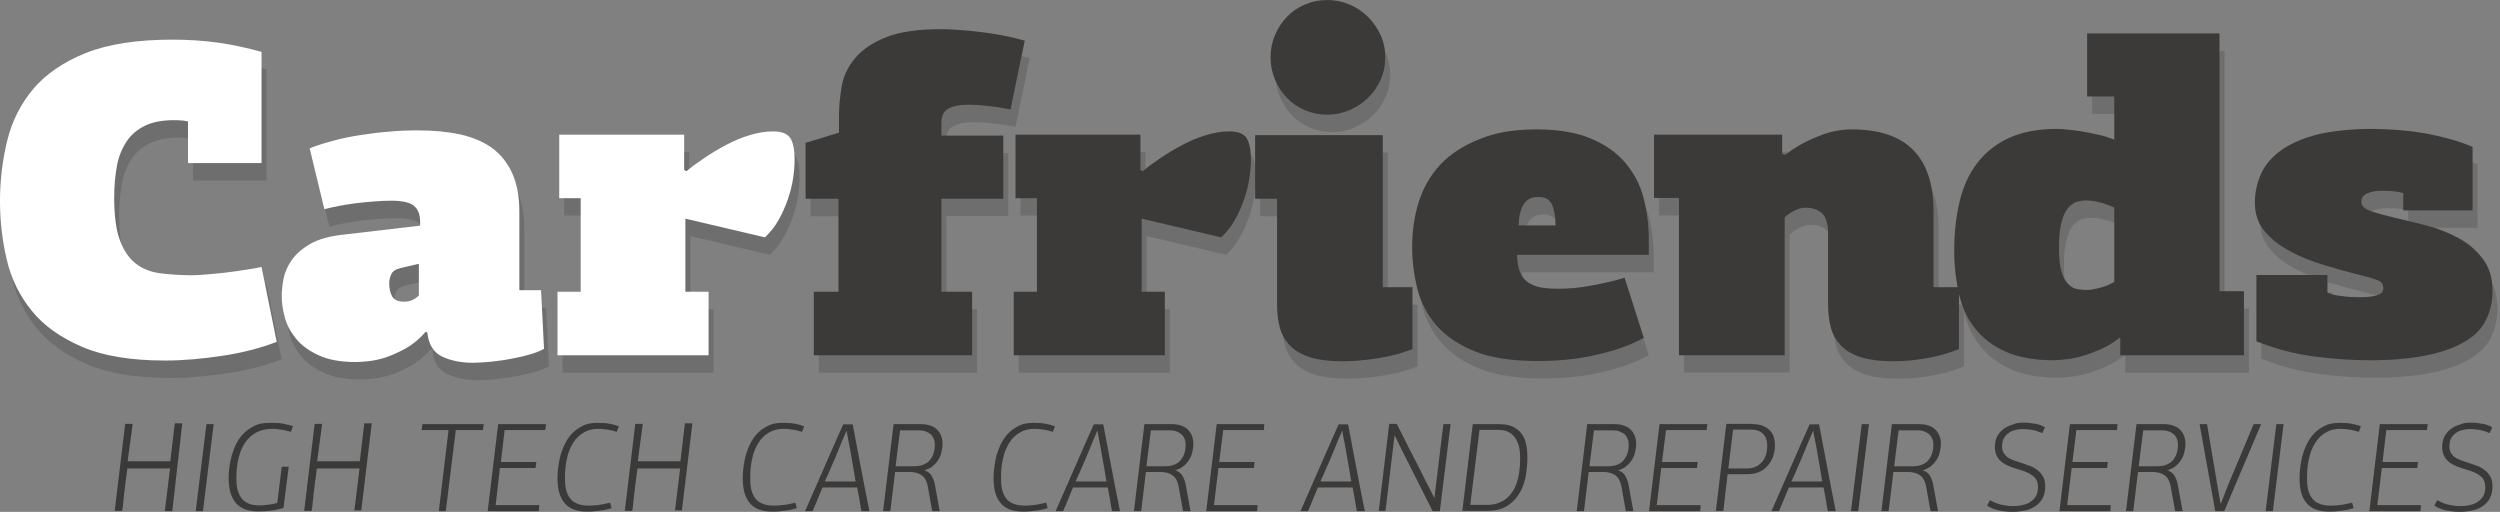 <?xml version="1.0" encoding="utf-8"?>
<!-- Generator: Adobe Illustrator 21.0.0, SVG Export Plug-In . SVG Version: 6.00 Build 0)  -->
<svg version="1.1" id="Ebene_1" xmlns="http://www.w3.org/2000/svg" xmlns:xlink="http://www.w3.org/1999/xlink" x="0px" y="0px"
	 viewBox="0 0 1002.7 205.3" style="enable-background:new 0 0 1002.7 205.3;" xml:space="preserve">
<rect x="0" y="0" width="1002.7" height="205.3" fill="#808080" stroke="none"/>
<style type="text/css">
	.st0{opacity:0.6;}
	.st1{fill:#636363;}
	.st2{fill:#3B3A39;}
	.st3{fill:#FFFFFF;}
</style>
<g id="schatten" class="st0">
	<path class="st1" d="M47.8,86.2c0,7.1,0.7,12.8,2.2,16.9c1.5,4.2,3.6,7.3,6.3,9.5c2.7,2.1,6,3.5,9.9,4c3.9,0.5,8.2,0.8,12.9,0.8
		c1.3,0,3.1-0.1,5.4-0.3c2.3-0.2,4.7-0.4,7.4-0.7c2.7-0.3,5.3-0.7,8-1.1c2.7-0.4,5-0.8,7-1.2l6.1,30c-6.5,2.5-13.8,4.4-21.8,5.6
		s-15.7,1.9-22.9,1.9c-13.7,0-24.8-1.8-33.4-5.5c-8.6-3.7-15.4-8.5-20.2-14.5c-4.9-6-8.2-12.8-10-20.5S2,95.6,2,87.6
		c0-8.3,1-16.4,2.9-24.2c1.9-7.8,5.4-14.7,10.4-20.7c5.1-6,12.1-10.8,21-14.4c9-3.6,20.6-5.4,34.9-5.4c6.3,0,12.4,0.4,18.2,1.2
		c5.8,0.8,11.7,2.1,17.5,3.7v44.6H77.4V55.7c-1.1-0.2-2-0.4-2.9-0.4c-0.8-0.1-1.7-0.1-2.7-0.1c-4.6,0-8.5,0.7-11.6,2.2
		c-3.1,1.5-5.6,3.6-7.4,6.3c-1.8,2.7-3.2,6-3.9,9.8C48.2,77.3,47.8,81.5,47.8,86.2"/>
	<path class="st1" d="M162.7,114.5c-2,0.5-3.3,1.3-3.8,2.6c-0.5,1.2-0.8,2.3-0.8,3.3c0,2.3,0.4,4.1,1.2,5.5c0.8,1.4,2.4,2.1,4.8,2.1
		c2.3,0,4.2-0.8,5.9-2.5v-12.7L162.7,114.5z M172.8,140c-2.5,2.9-5.2,5.1-8,6.7c-2.9,1.6-5.6,2.8-8.2,3.7c-2.6,0.8-5,1.3-7.1,1.5
		c-2.1,0.2-3.7,0.3-4.8,0.3c-6.1,0-11-0.9-14.9-2.7c-3.9-1.8-6.9-4-9.1-6.7c-2.2-2.7-3.7-5.5-4.5-8.6c-0.8-3-1.2-5.9-1.2-8.5
		c0-1.9,0.2-4.2,0.7-6.8c0.5-2.6,1.6-5.1,3.3-7.6c1.7-2.4,4.2-4.6,7.5-6.5c3.3-1.9,7.7-3.1,13.3-3.7l30.7-3.6V96
		c0-2.9-0.8-5-2.4-6.4c-1.6-1.4-4.7-2.1-9.2-2.1c-2.1,0-4.4,0.1-6.9,0.3c-2.4,0.2-4.8,0.4-7.2,0.7c-2.4,0.3-4.7,0.7-6.9,1.1
		c-2.2,0.4-4.1,0.9-5.8,1.3l-5.9-24.4c2.7-1.1,5.8-2.1,9.3-3c3.4-1,7.1-1.7,10.9-2.3c3.8-0.6,7.7-1.1,11.7-1.4
		c4-0.4,7.8-0.5,11.5-0.5c6.2,0,11.8,0.5,16.9,1.6c5,1.1,9.3,2.9,12.8,5.4c3.5,2.6,6.2,5.9,8.1,10.1c1.9,4.2,2.9,9.3,2.9,15.3v31.7
		h8.7l1.2,23.5c-1.8,1-3.9,1.8-6.2,2.4c-2.4,0.7-4.9,1.2-7.5,1.7c-2.6,0.5-5.2,0.8-7.8,1.1c-2.6,0.2-4.9,0.4-7,0.4
		c-4.6,0-8.7-0.8-12.2-2.4c-3.5-1.6-5.6-4.8-6.1-9.7L172.8,140z"/>
	<path class="st1" d="M277.3,75.7c2.1-1.8,4.6-3.6,7.3-5.4c2.7-1.8,5.6-3.6,8.7-5.2s6.1-2.9,9.4-3.9c3.2-1,6.4-1.5,9.4-1.5
		c3.4,0,5.7,0.9,6.9,2.7c1.1,1.8,1.7,4.6,1.7,8.6c0,2.3-0.2,4.8-0.6,7.5c-0.4,2.7-1.1,5.5-2.1,8.4c-0.9,2.9-2.2,5.6-3.7,8.3
		c-1.5,2.7-3.4,5-5.5,7l-31.9-7.5V124h9.3v25.5h-60.6V124h9.3V86.5h-8.6V61h50.1v14.1L277.3,75.7z"/>
	<path class="st1" d="M328.3,124h10V86.7h-13.2V64.3l13.4-4.1v-6.6c0-3.9,0.4-7.9,1.1-12c0.7-4.1,2.5-7.8,5.3-11.2
		c2.8-3.4,6.9-6.2,12.3-8.4c5.4-2.2,12.9-3.3,22.4-3.3c1.9,0,4.2,0.1,6.9,0.3c2.7,0.2,5.5,0.4,8.5,0.8c3,0.4,6,0.8,9.1,1.4
		c3.1,0.6,6.1,1.3,8.9,2.1l-5.7,27.6c-3-0.6-6-1.1-9.2-1.4c-3.2-0.4-5.8-0.5-7.9-0.5c-3.2,0-5.8,0.5-7.7,1.5c-1.9,1-2.9,2.8-2.9,5.4
		v5.5h24.8v25.3h-24.8V124h12.3v25.5h-63.5V124z"/>
	<path class="st1" d="M460.3,75.7c2.1-1.8,4.6-3.6,7.3-5.4c2.7-1.8,5.6-3.6,8.7-5.2s6.1-2.9,9.4-3.9c3.2-1,6.4-1.5,9.4-1.5
		c3.4,0,5.7,0.9,6.9,2.7c1.1,1.8,1.7,4.6,1.7,8.6c0,2.3-0.2,4.8-0.6,7.5c-0.4,2.7-1.1,5.5-2.1,8.4c-1,2.9-2.2,5.6-3.7,8.3
		c-1.5,2.7-3.4,5-5.5,7l-31.9-7.5V124h9.3v25.5h-60.6V124h9.3V86.5h-8.6V61h50.1v14.1L460.3,75.7z"/>
	<path class="st1" d="M557.6,30c0,3.2-0.6,6.2-1.9,9c-1.2,2.8-2.9,5.2-5.1,7.3c-2.1,2.1-4.6,3.7-7.4,4.9c-2.8,1.2-5.7,1.8-8.8,1.8
		c-3.2,0-6.2-0.6-9-1.8c-2.8-1.2-5.2-2.8-7.2-4.9c-2-2.1-3.6-4.5-4.8-7.3c-1.2-2.8-1.8-5.8-1.8-9c0-3.2,0.6-6.2,1.8-9
		c1.2-2.8,2.8-5.2,4.8-7.3c2-2.1,4.4-3.7,7.2-4.9c2.8-1.2,5.8-1.8,9-1.8c3.1,0,6,0.6,8.8,1.8c2.8,1.2,5.3,2.8,7.4,4.9
		c2.1,2.1,3.8,4.5,5.1,7.3C557,23.8,557.6,26.8,557.6,30 M505.4,86.7V61.2h51.2v61h11.9V147c-4.2,1.7-8.8,2.9-14,3.7
		c-5.2,0.8-9.8,1.2-14,1.2c-5.1,0-9.4-0.5-12.7-1.5s-6.1-2.5-8.1-4.5c-2-2-3.5-4.4-4.3-7.2c-0.8-2.8-1.2-6.1-1.2-9.8V86.7H505.4z"/>
	<path class="st1" d="M619,86c-2.9,0-4.9,1.1-6.1,3.3c-1.2,2.2-1.8,4.9-1.8,8.1h14.8c0-3.4-0.5-6.2-1.4-8.3
		C623.6,87,621.7,86,619,86 M618.4,58.9c8.6,0,15.7,1.2,21.5,3.6c5.8,2.4,10.4,5.6,13.9,9.7c3.5,4.1,6,8.8,7.4,14.2
		c1.4,5.4,2.1,11,2.1,16.9v5.9h-52.8c0,2.7,0.4,5,1.1,6.8c0.7,1.8,1.8,3.2,3.2,4.2c1.4,1,3.2,1.7,5.3,2.1c2.1,0.4,4.6,0.5,7.3,0.5
		c3.9,0,8.3-0.4,13.1-1.3c4.8-0.9,9.2-1.9,13.1-3.1l7.7,24.1c-3.3,1.8-6.8,3.3-10.5,4.5c-3.7,1.2-7.4,2.1-11.1,2.9
		c-3.7,0.7-7.4,1.2-11,1.5c-3.6,0.3-6.9,0.4-10,0.4c-10.3,0-18.8-1.3-25.2-3.9c-6.5-2.6-11.6-6.1-15.3-10.3
		c-3.7-4.3-6.3-9.2-7.7-14.7c-1.4-5.5-2.1-11.2-2.1-17c0-6.4,0.9-12.5,2.7-18.1c1.8-5.6,4.7-10.6,8.6-14.8c4-4.2,9.2-7.6,15.5-10.1
		C601.7,60.1,609.4,58.9,618.4,58.9"/>
	<path class="st1" d="M744.8,58.9c21.8,0,32.7,11,32.7,33v30.3h10.2V147c-4.2,1.7-8.5,2.9-13.1,3.7c-4.6,0.8-8.9,1.2-13.1,1.2
		c-5.1,0-9.4-0.5-12.7-1.5c-3.4-1-6.1-2.5-8.1-4.5c-2-2-3.5-4.4-4.3-7.2c-0.8-2.8-1.2-6.1-1.2-9.8v-28.4c0-3.8-0.8-6.5-2.4-8
		c-1.6-1.5-3.8-2.3-6.6-2.3c-1.2,0-2.6,0.3-4.1,1c-1.6,0.7-3,1.6-4.3,2.9v55.3h-42.4V86.4h-10V61h51.4v7.7l1.1,0.4
		c4.2-3.1,8.6-5.6,13.3-7.4C735.6,59.8,740.2,58.9,744.8,58.9"/>
	<path class="st1" d="M838.7,87.4c-0.9,0-2,0.1-3.2,0.4c-1.2,0.2-2.4,1-3.6,2.1c-1.2,1.2-2.2,3.1-2.9,5.7c-0.8,2.6-1.2,6.3-1.2,11.1
		c0,4,0.4,7.2,1.1,9.4c0.7,2.3,1.6,3.9,2.8,5c1.1,1.1,2.3,1.7,3.7,1.9c1.3,0.2,2.6,0.3,3.7,0.3c1.3,0,2.9-0.3,4.9-0.8
		c2-0.5,4-1.3,6-2.4V90.3c-2.3-1.1-4.3-1.8-6.1-2.2C842.1,87.6,840.3,87.4,838.7,87.4 M852,142.5c-2.1,1.8-4.5,3.2-7,4.4
		c-2.6,1.1-5.1,2.1-7.5,2.8c-2.4,0.7-4.7,1.2-6.8,1.4c-2.1,0.2-3.7,0.4-4.9,0.4c-7.7,0-14.1-1.1-19.3-3.4c-5.1-2.3-9.2-5.4-12.3-9.3
		s-5.3-8.6-6.5-13.9c-1.2-5.3-1.9-11.1-1.9-17.3c0-7,0.7-13.5,2.1-19.5c1.4-6,3.7-11.2,7-15.5c3.2-4.3,7.4-7.7,12.7-10.2
		c5.2-2.4,11.7-3.7,19.4-3.7c1.2,0,2.7,0.1,4.5,0.3c1.8,0.2,3.8,0.4,6,0.8c2.1,0.4,4.3,0.8,6.5,1.3c2.2,0.5,4.2,1.2,6,1.9V45.7
		h-10.9V20.4h53.1v103.4h9.8v25.7h-49.6v-6.8L852,142.5z"/>
	<path class="st1" d="M953.5,58.7c3.2,0,6.6,0.2,10.1,0.4c3.5,0.3,7,0.7,10.5,1.3c3.5,0.6,6.9,1.4,10.3,2.3c3.3,0.9,6.4,2,9.3,3.2
		v25.5h-27.8v-7c-2.4-0.6-5.2-0.9-8.4-0.9c-2.3,0-4.2,0.3-5.9,1c-1.7,0.7-2.5,1.8-2.5,3.5c0,1.6,1.3,2.8,3.9,3.7
		c2.6,0.9,5.9,1.8,9.7,2.7c3.9,0.9,8.1,1.9,12.7,3.1c4.6,1.2,8.8,2.9,12.7,5c3.9,2.1,7.1,4.9,9.7,8.3c2.6,3.4,3.9,7.7,3.9,12.9
		c0,4.3-0.9,8.1-2.6,11.6c-1.7,3.5-4.5,6.4-8.5,8.7c-3.9,2.4-9,4.2-15.3,5.5c-6.3,1.3-14,2-23,2c-6.7,0-14-0.5-21.9-1.5
		c-8-1-15.8-3.1-23.4-6.1v-26.6h28.5v7c0.9,0.6,2.7,1.1,5.3,1.4c2.6,0.4,5.1,0.5,7.8,0.5c2.5,0,4.7-0.2,6.5-0.7
		c1.8-0.5,2.8-1.4,2.8-2.7c0-1.5-0.5-2.6-1.6-3.1c-1.1-0.5-3-1.2-5.9-1.9c-5.6-1.4-11-2.9-16.3-4.5c-5.3-1.6-10-3.5-14.1-5.8
		c-4.1-2.3-7.4-4.9-9.9-8c-2.5-3.1-3.7-6.8-3.7-11.2c0-4.3,0.9-8.2,2.6-11.9c1.7-3.6,4.5-6.7,8.3-9.4c3.8-2.6,8.7-4.7,14.7-6.2
		C937.8,59.5,945.1,58.7,953.5,58.7"/>
</g>
<g id="carfriends">
	<g id="friends">
		<path class="st2" d="M326.3,117h10V79.7h-13.2V57.3l13.4-4.1v-6.6c0-3.9,0.4-7.9,1.1-12c0.7-4.1,2.5-7.8,5.3-11.2
			c2.8-3.4,6.9-6.2,12.3-8.4c5.4-2.2,12.9-3.3,22.4-3.3c1.9,0,4.2,0.1,6.9,0.3c2.7,0.2,5.5,0.4,8.5,0.8c3,0.4,6,0.8,9.1,1.4
			c3.1,0.6,6.1,1.3,8.9,2.1l-5.7,27.6c-3-0.6-6-1.1-9.2-1.4c-3.2-0.4-5.8-0.5-7.9-0.5c-3.2,0-5.8,0.5-7.7,1.5
			c-1.9,1-2.9,2.8-2.9,5.4v5.5h24.8v25.3h-24.8V117h12.3v25.5h-63.5V117z"/>
		<path class="st2" d="M458.3,68.7c2.1-1.8,4.6-3.6,7.3-5.4c2.7-1.8,5.6-3.6,8.7-5.2c3-1.6,6.1-2.9,9.4-3.9c3.2-1,6.4-1.5,9.4-1.5
			c3.4,0,5.7,0.9,6.9,2.7c1.1,1.8,1.7,4.6,1.7,8.6c0,2.3-0.2,4.8-0.6,7.5c-0.4,2.7-1.1,5.5-2.1,8.4s-2.2,5.6-3.7,8.3
			c-1.5,2.7-3.4,5-5.5,7l-31.9-7.5V117h9.3v25.5h-60.6V117h9.3V79.5h-8.6V54h50.1v14.1L458.3,68.7z"/>
		<path class="st2" d="M555.6,23c0,3.2-0.6,6.2-1.9,9c-1.2,2.8-2.9,5.2-5.1,7.3c-2.1,2.1-4.6,3.7-7.4,4.9c-2.8,1.2-5.7,1.8-8.8,1.8
			c-3.2,0-6.2-0.6-9-1.8c-2.8-1.2-5.2-2.8-7.2-4.9c-2-2.1-3.6-4.5-4.8-7.3c-1.2-2.8-1.8-5.8-1.8-9c0-3.2,0.6-6.2,1.8-9
			c1.2-2.8,2.8-5.2,4.8-7.3c2-2.1,4.4-3.7,7.2-4.9c2.8-1.2,5.8-1.8,9-1.8c3.1,0,6,0.6,8.8,1.8c2.8,1.2,5.3,2.8,7.4,4.9
			c2.1,2.1,3.8,4.5,5.1,7.3C555,16.8,555.6,19.8,555.6,23 M503.4,79.7V54.2h51.2v61h11.9V140c-4.2,1.7-8.8,2.9-14,3.7
			c-5.2,0.8-9.8,1.2-14,1.2c-5.1,0-9.4-0.5-12.7-1.5s-6.1-2.5-8.1-4.5c-2-2-3.5-4.4-4.3-7.2c-0.8-2.8-1.2-6.1-1.2-9.8V79.7H503.4z"
			/>
		<path class="st2" d="M617,79c-2.9,0-4.9,1.1-6.1,3.3c-1.2,2.2-1.8,4.9-1.8,8.1h14.8c0-3.4-0.5-6.2-1.4-8.3
			C621.6,80,619.7,79,617,79 M616.4,51.9c8.6,0,15.7,1.2,21.5,3.6c5.8,2.4,10.4,5.6,13.9,9.7c3.5,4.1,6,8.8,7.4,14.2
			c1.4,5.4,2.1,11,2.1,16.9v5.9h-52.8c0,2.7,0.4,5,1.1,6.8c0.7,1.8,1.8,3.2,3.2,4.2c1.4,1,3.2,1.7,5.3,2.1c2.1,0.4,4.6,0.5,7.3,0.5
			c3.9,0,8.3-0.4,13.1-1.3c4.8-0.9,9.2-1.9,13.1-3.1l7.7,24.1c-3.3,1.8-6.8,3.3-10.5,4.5c-3.7,1.2-7.4,2.1-11.1,2.9
			c-3.7,0.7-7.4,1.2-11,1.5c-3.6,0.3-6.9,0.4-10,0.4c-10.3,0-18.8-1.3-25.2-3.9c-6.5-2.6-11.6-6.1-15.3-10.3
			c-3.7-4.3-6.3-9.2-7.7-14.7c-1.4-5.5-2.1-11.2-2.1-17c0-6.4,0.9-12.5,2.7-18.1c1.8-5.6,4.7-10.6,8.6-14.8c4-4.2,9.2-7.6,15.5-10.1
			C599.7,53.1,607.4,51.9,616.4,51.9"/>
		<path class="st2" d="M742.8,51.9c21.8,0,32.7,11,32.7,33v30.3h10.2V140c-4.2,1.7-8.5,2.9-13.1,3.7c-4.6,0.8-8.9,1.2-13.1,1.2
			c-5.1,0-9.4-0.5-12.7-1.5c-3.4-1-6.1-2.5-8.1-4.5c-2-2-3.5-4.4-4.3-7.2c-0.8-2.8-1.2-6.1-1.2-9.8V93.6c0-3.8-0.8-6.5-2.4-8
			c-1.6-1.5-3.8-2.3-6.6-2.3c-1.2,0-2.6,0.3-4.1,1c-1.6,0.7-3,1.6-4.3,2.9v55.3h-42.4V79.4h-10V54h51.4v7.7l1.1,0.4
			c4.2-3.1,8.6-5.6,13.3-7.4C733.6,52.8,738.2,51.9,742.8,51.9"/>
		<path class="st2" d="M836.7,80.4c-0.9,0-2,0.1-3.2,0.4c-1.2,0.2-2.4,1-3.6,2.1c-1.2,1.2-2.2,3.1-2.9,5.7
			c-0.8,2.6-1.2,6.3-1.2,11.1c0,4,0.4,7.2,1.1,9.4c0.7,2.3,1.6,3.9,2.8,5c1.1,1.1,2.3,1.7,3.7,1.9c1.3,0.2,2.6,0.3,3.7,0.3
			c1.3,0,2.9-0.3,4.9-0.8c2-0.5,4-1.3,6-2.4V83.3c-2.3-1.1-4.3-1.8-6.1-2.2C840.1,80.6,838.3,80.4,836.7,80.4 M850,135.5
			c-2.1,1.8-4.5,3.2-7,4.4c-2.6,1.1-5.1,2.1-7.5,2.8c-2.4,0.7-4.7,1.2-6.8,1.4c-2.1,0.2-3.7,0.4-4.9,0.4c-7.7,0-14.1-1.1-19.3-3.4
			c-5.1-2.3-9.2-5.4-12.3-9.3c-3.1-3.9-5.3-8.6-6.5-13.9c-1.2-5.3-1.9-11.1-1.9-17.3c0-7,0.7-13.5,2.1-19.5c1.4-6,3.7-11.2,7-15.5
			c3.2-4.3,7.4-7.7,12.7-10.2c5.2-2.4,11.7-3.7,19.4-3.7c1.2,0,2.7,0.1,4.5,0.3c1.8,0.2,3.8,0.4,6,0.8c2.1,0.4,4.3,0.8,6.5,1.3
			c2.2,0.5,4.2,1.2,6,1.9V38.7h-10.9V13.4h53.1v103.4h9.8v25.7h-49.6v-6.8L850,135.5z"/>
		<path class="st2" d="M951.5,51.7c3.2,0,6.6,0.2,10.1,0.4c3.5,0.3,7,0.7,10.5,1.3c3.5,0.6,6.9,1.4,10.3,2.3c3.3,0.9,6.4,2,9.3,3.2
			v25.5h-27.8v-7c-2.4-0.6-5.2-0.9-8.4-0.9c-2.3,0-4.2,0.3-5.9,1c-1.7,0.7-2.5,1.8-2.5,3.5c0,1.6,1.3,2.8,3.9,3.7
			c2.6,0.9,5.9,1.8,9.7,2.7c3.9,0.9,8.1,1.9,12.7,3.1c4.6,1.2,8.8,2.9,12.7,5c3.9,2.1,7.1,4.9,9.7,8.3c2.6,3.4,3.9,7.7,3.9,12.9
			c0,4.3-0.9,8.1-2.6,11.6c-1.7,3.5-4.5,6.4-8.5,8.7c-3.9,2.4-9,4.2-15.3,5.5c-6.3,1.3-14,2-23,2c-6.7,0-14-0.5-21.9-1.5
			c-8-1-15.8-3.1-23.4-6.1v-26.6h28.5v7c1,0.6,2.7,1.1,5.3,1.4c2.6,0.4,5.1,0.5,7.8,0.5c2.5,0,4.7-0.2,6.5-0.7
			c1.8-0.5,2.8-1.4,2.8-2.7c0-1.5-0.5-2.6-1.6-3.1c-1.1-0.5-3-1.2-5.9-1.9c-5.6-1.4-11-2.9-16.3-4.5c-5.3-1.6-10-3.5-14.1-5.8
			c-4.1-2.3-7.4-4.9-9.9-8c-2.5-3.1-3.7-6.8-3.7-11.2c0-4.3,0.9-8.2,2.6-11.9c1.7-3.6,4.5-6.7,8.3-9.4c3.8-2.6,8.7-4.7,14.7-6.2
			C935.8,52.5,943.1,51.7,951.5,51.7"/>
	</g>
	<g id="car">
		<path class="st3" d="M45.8,79.2c0,7.1,0.7,12.8,2.2,16.9c1.5,4.2,3.6,7.3,6.3,9.5c2.7,2.1,6,3.5,9.9,4c3.9,0.5,8.2,0.8,12.9,0.8
			c1.3,0,3.1-0.1,5.4-0.3c2.3-0.2,4.7-0.4,7.4-0.7c2.7-0.3,5.3-0.7,8-1.1c2.7-0.4,5-0.8,7-1.2l6.1,30c-6.5,2.5-13.8,4.4-21.8,5.6
			s-15.7,1.9-22.9,1.9c-13.7,0-24.8-1.8-33.4-5.5c-8.6-3.7-15.4-8.5-20.2-14.5c-4.9-6-8.2-12.8-10-20.5S0,88.6,0,80.6
			c0-8.3,1-16.4,2.9-24.2c1.9-7.8,5.4-14.7,10.4-20.7c5.1-6,12.1-10.8,21-14.4c9-3.6,20.6-5.4,34.9-5.4c6.3,0,12.4,0.4,18.2,1.2
			c5.8,0.8,11.7,2.1,17.5,3.7v44.6H75.4V48.7c-1.1-0.2-2-0.4-2.9-0.4c-0.8-0.1-1.7-0.1-2.7-0.1c-4.6,0-8.5,0.7-11.6,2.2
			c-3.1,1.5-5.6,3.6-7.4,6.3c-1.8,2.7-3.2,6-3.9,9.8C46.2,70.3,45.8,74.5,45.8,79.2"/>
		<path class="st3" d="M160.7,107.5c-2,0.5-3.3,1.3-3.8,2.6c-0.5,1.2-0.8,2.3-0.8,3.3c0,2.3,0.4,4.1,1.2,5.5
			c0.8,1.4,2.4,2.1,4.8,2.1c2.3,0,4.2-0.8,5.9-2.5v-12.7L160.7,107.5z M170.8,133c-2.5,2.9-5.2,5.1-8,6.7c-2.9,1.6-5.6,2.8-8.2,3.7
			c-2.6,0.8-5,1.3-7.1,1.5c-2.1,0.2-3.7,0.3-4.8,0.3c-6.1,0-11-0.9-14.9-2.7c-3.9-1.8-6.9-4-9.1-6.7c-2.2-2.7-3.7-5.5-4.5-8.6
			c-0.8-3-1.2-5.9-1.2-8.5c0-1.9,0.2-4.2,0.7-6.8c0.5-2.6,1.6-5.1,3.3-7.6c1.7-2.4,4.2-4.6,7.5-6.5c3.3-1.9,7.7-3.1,13.3-3.7
			l30.7-3.6V89c0-2.9-0.8-5-2.4-6.4c-1.6-1.4-4.7-2.1-9.2-2.1c-2.1,0-4.4,0.1-6.9,0.3c-2.4,0.2-4.8,0.4-7.2,0.7
			c-2.4,0.3-4.7,0.7-6.9,1.1c-2.2,0.4-4.1,0.9-5.8,1.3l-5.9-24.4c2.7-1.1,5.8-2.1,9.3-3c3.4-1,7.1-1.7,10.9-2.3
			c3.8-0.6,7.7-1.1,11.7-1.4c4-0.4,7.8-0.5,11.5-0.5c6.2,0,11.8,0.5,16.9,1.6c5,1.1,9.3,2.9,12.8,5.4c3.5,2.6,6.2,5.9,8.1,10.1
			c1.9,4.2,2.9,9.3,2.9,15.3v31.7h8.7l1.2,23.5c-1.8,1-3.9,1.8-6.2,2.4c-2.4,0.7-4.9,1.2-7.5,1.7c-2.6,0.5-5.2,0.8-7.8,1.1
			c-2.6,0.2-4.9,0.4-7,0.4c-4.6,0-8.7-0.8-12.2-2.4c-3.5-1.6-5.6-4.8-6.1-9.7L170.8,133z"/>
		<path class="st3" d="M275.3,68.7c2.1-1.8,4.6-3.6,7.3-5.4c2.7-1.8,5.6-3.6,8.7-5.2c3-1.6,6.1-2.9,9.4-3.9c3.2-1,6.4-1.5,9.4-1.5
			c3.4,0,5.7,0.9,6.9,2.7c1.1,1.8,1.7,4.6,1.7,8.6c0,2.3-0.2,4.8-0.6,7.5c-0.4,2.7-1.1,5.5-2.1,8.4s-2.2,5.6-3.7,8.3
			c-1.5,2.7-3.4,5-5.5,7l-31.9-7.5V117h9.3v25.5h-60.6V117h9.3V79.5h-8.6V54h50.1v14.1L275.3,68.7z"/>
	</g>
</g>
<g id="slogan">
	<path class="st2" d="M66.1,205l2.1-17.1H51.1c-0.1,0.5-0.2,1.2-0.3,2.1c-0.1,0.9-0.2,1.9-0.4,3c-0.1,1.1-0.3,2.2-0.4,3.4
		c-0.2,1.2-0.3,2.4-0.4,3.4c-0.1,1.1-0.2,2.1-0.3,3c-0.1,0.9-0.2,1.6-0.3,2.1h-3l4.2-34.9h3c-0.1,0.7-0.2,1.7-0.4,3.1
		c-0.2,1.4-0.4,2.9-0.6,4.4c-0.2,1.5-0.4,3-0.6,4.4c-0.2,1.4-0.3,2.5-0.4,3.1h17.1l1.8-15.2h3L69.1,205H66.1z"/>
	<polygon class="st2" points="82.8,170.1 78.5,205 81.4,205 85.7,170.1 	"/>
	<path class="st2" d="M109.1,169.6c1.8,0,3.4,0.1,4.8,0.4c1.4,0.3,2.6,0.6,3.6,0.9l-0.8,2.3c-1.3-0.4-2.6-0.7-4-0.9
		c-1.3-0.2-2.5-0.3-3.6-0.3c-2.3,0-4.4,0.5-6.2,1.4c-1.8,1-3.3,2.3-4.5,4c-1.2,1.7-2.1,3.8-2.7,6.3c-0.6,2.5-0.9,5.2-0.9,8.1
		c0,1.5,0.1,3,0.4,4.3c0.3,1.3,0.8,2.5,1.5,3.5c0.7,1,1.7,1.8,2.9,2.3c1.2,0.6,2.8,0.8,4.8,0.8c0.5,0,1,0,1.6-0.1
		c0.6-0.1,1.2-0.1,1.8-0.2c0.6-0.1,1.2-0.2,1.8-0.3c0.6-0.1,1.1-0.3,1.6-0.4l1.8-14.5h2.8l-2.1,16.5c-1.6,0.5-3.3,0.9-5,1.1
		c-1.7,0.2-3.3,0.3-5,0.3c-2.2,0-4.1-0.3-5.6-0.9c-1.5-0.6-2.7-1.5-3.7-2.7c-0.9-1.2-1.6-2.6-2.1-4.3c-0.4-1.7-0.6-3.5-0.6-5.6
		c0-1.2,0.1-2.6,0.3-4.2c0.2-1.6,0.5-3.2,1-4.9c0.5-1.6,1.1-3.3,1.9-4.8c0.8-1.6,1.9-3,3.2-4.2c1.3-1.2,2.8-2.2,4.6-3
		S106.7,169.6,109.1,169.6"/>
	<path class="st2" d="M142.1,205l2.1-17.1h-17.1c-0.1,0.5-0.2,1.2-0.3,2.1s-0.2,1.9-0.4,3c-0.1,1.1-0.3,2.2-0.4,3.4
		c-0.2,1.2-0.3,2.4-0.4,3.4c-0.1,1.1-0.2,2.1-0.3,3c-0.1,0.9-0.2,1.6-0.3,2.1h-3l4.2-34.9h3c-0.1,0.7-0.2,1.7-0.4,3.1
		c-0.2,1.4-0.4,2.9-0.6,4.4c-0.2,1.5-0.4,3-0.6,4.4c-0.2,1.4-0.3,2.5-0.4,3.1h17.1l1.8-15.2h3l-4.2,34.9H142.1z"/>
	<polygon class="st2" points="169.4,170.1 169.1,172.5 179.9,172.5 176,205 178.8,205 182.8,172.5 193.7,172.5 194,170.1 	"/>
	<polygon class="st2" points="199.8,170.1 195.6,205 216.1,205 216.3,202.6 198.8,202.6 200.5,187.7 214.8,187.7 215.1,185.3 
		200.9,185.3 202.4,172.5 218.7,172.5 219,170.1 	"/>
	<path class="st2" d="M239.9,169.6c1.8,0,3.4,0.1,4.8,0.4c1.4,0.3,2.6,0.6,3.5,1l-0.8,2.2c-1.3-0.4-2.5-0.7-3.8-0.9
		c-1.3-0.2-2.5-0.3-3.6-0.3c-2.3,0-4.3,0.5-5.9,1.5c-1.7,1-3.1,2.3-4.2,4.1c-1.1,1.8-2,3.8-2.5,6.3c-0.6,2.4-0.8,5.1-0.8,8
		c0,1.5,0.1,3,0.4,4.3c0.3,1.3,0.8,2.5,1.5,3.5s1.7,1.8,3,2.3c1.3,0.6,2.9,0.8,4.9,0.8c0.4,0,1,0,1.7-0.1c0.7,0,1.4-0.1,2.1-0.2
		c0.7-0.1,1.5-0.2,2.3-0.4c0.8-0.2,1.5-0.3,2.2-0.5l0.6,2.2c-0.6,0.2-1.4,0.4-2.2,0.6c-0.8,0.2-1.6,0.3-2.5,0.4
		c-0.9,0.1-1.7,0.2-2.6,0.3c-0.9,0.1-1.7,0.1-2.4,0.1c-2.2,0-4.1-0.3-5.6-0.9c-1.5-0.6-2.8-1.5-3.7-2.7c-1-1.2-1.6-2.6-2.1-4.3
		c-0.4-1.7-0.6-3.6-0.6-5.7c0-1.2,0.1-2.6,0.3-4.2c0.2-1.6,0.5-3.2,0.9-4.8c0.5-1.6,1.1-3.3,1.9-4.8c0.8-1.6,1.8-3,3-4.2
		c1.2-1.2,2.7-2.2,4.4-3C235.6,169.9,237.6,169.6,239.9,169.6"/>
	<path class="st2" d="M270.7,205l2.1-17.1h-17.1c-0.1,0.5-0.2,1.2-0.3,2.1c-0.1,0.9-0.2,1.9-0.4,3c-0.1,1.1-0.3,2.2-0.4,3.4
		c-0.2,1.2-0.3,2.4-0.4,3.4c-0.1,1.1-0.2,2.1-0.3,3c-0.1,0.9-0.2,1.6-0.3,2.1h-3l4.2-34.9h3c-0.1,0.7-0.2,1.7-0.4,3.1
		c-0.2,1.4-0.4,2.9-0.6,4.4c-0.2,1.5-0.4,3-0.6,4.4c-0.2,1.4-0.3,2.5-0.4,3.1h17.1l1.8-15.2h3l-4.2,34.9H270.7z"/>
	<path class="st2" d="M314.2,169.6c1.8,0,3.4,0.1,4.8,0.4c1.4,0.3,2.6,0.6,3.5,1l-0.8,2.2c-1.3-0.4-2.5-0.7-3.8-0.9
		c-1.3-0.2-2.5-0.3-3.6-0.3c-2.3,0-4.3,0.5-5.9,1.5c-1.7,1-3.1,2.3-4.2,4.1c-1.1,1.8-2,3.8-2.5,6.3c-0.6,2.4-0.8,5.1-0.8,8
		c0,1.5,0.1,3,0.4,4.3c0.3,1.3,0.8,2.5,1.5,3.5c0.7,1,1.7,1.8,3,2.3c1.3,0.6,2.9,0.8,4.9,0.8c0.4,0,1,0,1.7-0.1
		c0.7,0,1.4-0.1,2.1-0.2c0.7-0.1,1.5-0.2,2.3-0.4c0.8-0.2,1.5-0.3,2.2-0.5l0.6,2.2c-0.6,0.2-1.4,0.4-2.2,0.6
		c-0.8,0.2-1.6,0.3-2.5,0.4c-0.9,0.1-1.7,0.2-2.6,0.3c-0.9,0.1-1.7,0.1-2.4,0.1c-2.2,0-4.1-0.3-5.6-0.9c-1.5-0.6-2.8-1.5-3.7-2.7
		c-1-1.2-1.6-2.6-2.1-4.3c-0.4-1.7-0.6-3.6-0.6-5.7c0-1.2,0.1-2.6,0.3-4.2c0.2-1.6,0.5-3.2,0.9-4.8c0.5-1.6,1.1-3.3,1.9-4.8
		c0.8-1.6,1.8-3,3-4.2c1.2-1.2,2.7-2.2,4.4-3S311.9,169.6,314.2,169.6"/>
	<path class="st2" d="M339.5,172.8c-0.4,1-1,2.3-1.6,3.7c-0.6,1.5-1.3,3.1-2,4.9c-0.7,1.8-1.5,3.6-2.4,5.6c-0.8,2-1.7,4-2.7,6.1
		h12.4c-0.1-0.3-0.2-1-0.4-2.1c-0.2-1.1-0.4-2.3-0.6-3.7c-0.3-1.4-0.5-2.9-0.8-4.5c-0.3-1.6-0.5-3.1-0.8-4.5
		c-0.3-1.4-0.5-2.6-0.7-3.6c-0.2-1-0.3-1.7-0.3-1.9H339.5z M345.5,205c-0.3-1.6-0.6-3.1-0.8-4.7c-0.3-1.6-0.6-3.2-0.9-4.8h-13.9
		c-0.7,1.6-1.4,3.2-2,4.8c-0.7,1.6-1.3,3.2-2,4.7h-3c2.7-6.1,5.3-12.1,7.8-17.8c2.5-5.8,5-11.4,7.5-17h3.8
		c1.1,5.8,2.2,11.7,3.3,17.4c1.1,5.8,2.2,11.6,3.4,17.4H345.5z"/>
	<path class="st2" d="M366.8,187c1,0,1.9-0.1,2.9-0.4c0.9-0.3,1.8-0.7,2.5-1.3c0.7-0.6,1.3-1.4,1.8-2.4c0.5-1,0.8-2.2,0.9-3.6
		c0.1-1.2,0-2.2-0.3-3c-0.3-0.8-0.7-1.5-1.3-2.1c-0.6-0.5-1.3-0.9-2.1-1.2s-1.7-0.4-2.7-0.4h-7.5l-1.8,14.4H366.8z M378,179
		c-0.1,1-0.3,2-0.6,3.1c-0.3,1-0.8,2-1.4,2.8c-0.6,0.9-1.3,1.6-2.2,2.3c-0.9,0.6-1.9,1.1-3,1.4c1.3,0.5,2.3,1.2,2.9,2.3
		c0.6,1.1,1.1,2.3,1.3,3.7l1.9,10.4h-3l-1.8-10c-0.2-1.1-0.6-2.1-1-2.8c-0.4-0.7-1-1.3-1.6-1.7c-0.6-0.4-1.3-0.7-2.1-0.9
		c-0.8-0.2-1.6-0.3-2.5-0.3H359l-1.9,15.7h-2.9l4.2-34.9h10.7c1.7,0,3.1,0.2,4.3,0.7c1.2,0.4,2.1,1.1,2.8,1.9
		c0.7,0.8,1.2,1.7,1.5,2.8C378,176.5,378.1,177.7,378,179"/>
	<path class="st2" d="M414.8,169.6c1.8,0,3.4,0.1,4.8,0.4c1.4,0.3,2.6,0.6,3.5,1l-0.8,2.2c-1.3-0.4-2.5-0.7-3.8-0.9
		c-1.3-0.2-2.5-0.3-3.6-0.3c-2.3,0-4.3,0.5-5.9,1.5c-1.7,1-3.1,2.3-4.2,4.1c-1.1,1.8-2,3.8-2.5,6.3c-0.6,2.4-0.8,5.1-0.8,8
		c0,1.5,0.1,3,0.4,4.3c0.3,1.3,0.8,2.5,1.5,3.5c0.7,1,1.7,1.8,3,2.3c1.3,0.6,2.9,0.8,4.9,0.8c0.4,0,1,0,1.7-0.1
		c0.7,0,1.4-0.1,2.1-0.2c0.7-0.1,1.5-0.2,2.3-0.4c0.8-0.2,1.5-0.3,2.2-0.5l0.6,2.2c-0.6,0.2-1.4,0.4-2.2,0.6
		c-0.8,0.2-1.6,0.3-2.5,0.4c-0.9,0.1-1.7,0.2-2.6,0.3c-0.9,0.1-1.7,0.1-2.4,0.1c-2.2,0-4.1-0.3-5.6-0.9c-1.5-0.6-2.8-1.5-3.7-2.7
		c-1-1.2-1.6-2.6-2.1-4.3c-0.4-1.7-0.6-3.6-0.6-5.7c0-1.2,0.1-2.6,0.3-4.2c0.2-1.6,0.5-3.2,0.9-4.8c0.5-1.6,1.1-3.3,1.9-4.8
		c0.8-1.6,1.8-3,3-4.2c1.2-1.2,2.7-2.2,4.4-3C410.4,169.9,412.4,169.6,414.8,169.6"/>
	<path class="st2" d="M440.1,172.8c-0.4,1-1,2.3-1.6,3.7c-0.6,1.5-1.3,3.1-2,4.9c-0.7,1.8-1.5,3.6-2.4,5.6c-0.9,2-1.7,4-2.7,6.1
		h12.4c-0.1-0.3-0.2-1-0.4-2.1c-0.2-1.1-0.4-2.3-0.6-3.7c-0.3-1.4-0.5-2.9-0.8-4.5c-0.3-1.6-0.5-3.1-0.8-4.5
		c-0.3-1.4-0.5-2.6-0.7-3.6c-0.2-1-0.3-1.7-0.3-1.9H440.1z M446,205c-0.3-1.6-0.6-3.1-0.8-4.7c-0.3-1.6-0.6-3.2-0.9-4.8h-13.9
		c-0.7,1.6-1.4,3.2-2,4.8c-0.7,1.6-1.3,3.2-2,4.7h-3c2.7-6.1,5.3-12.1,7.8-17.8c2.5-5.8,5-11.4,7.5-17h3.8
		c1.1,5.8,2.2,11.7,3.3,17.4c1.1,5.8,2.2,11.6,3.4,17.4H446z"/>
	<path class="st2" d="M467.4,187c1,0,1.9-0.1,2.9-0.4s1.8-0.7,2.5-1.3c0.7-0.6,1.3-1.4,1.8-2.4c0.5-1,0.8-2.2,0.9-3.6
		c0.1-1.2,0-2.2-0.3-3c-0.3-0.8-0.7-1.5-1.3-2.1c-0.6-0.5-1.3-0.9-2.1-1.2c-0.8-0.3-1.7-0.4-2.7-0.4h-7.5l-1.8,14.4H467.4z
		 M478.6,179c-0.1,1-0.3,2-0.6,3.1c-0.3,1-0.8,2-1.4,2.8c-0.6,0.9-1.3,1.6-2.2,2.3c-0.9,0.6-1.9,1.1-3,1.4c1.3,0.5,2.3,1.2,2.9,2.3
		c0.6,1.1,1.1,2.3,1.3,3.7l1.9,10.4h-3l-1.8-10c-0.2-1.1-0.6-2.1-1-2.8c-0.4-0.7-1-1.3-1.6-1.7c-0.6-0.4-1.3-0.7-2.1-0.9
		c-0.8-0.2-1.6-0.3-2.5-0.3h-5.9l-1.9,15.7h-2.9l4.2-34.9h10.7c1.7,0,3.1,0.2,4.3,0.7c1.2,0.4,2.1,1.1,2.8,1.9
		c0.7,0.8,1.2,1.7,1.5,2.8S478.7,177.7,478.6,179"/>
	<polygon class="st2" points="488,170.1 483.8,205 504.2,205 504.4,202.6 486.9,202.6 488.7,187.7 502.9,187.7 503.2,185.3 
		489,185.3 490.6,172.5 506.9,172.5 507.1,170.1 	"/>
	<path class="st2" d="M538.3,172.8c-0.4,1-1,2.3-1.6,3.7c-0.6,1.5-1.3,3.1-2,4.9c-0.7,1.8-1.5,3.6-2.4,5.6c-0.9,2-1.7,4-2.7,6.1H542
		c-0.1-0.3-0.2-1-0.4-2.1c-0.2-1.1-0.4-2.3-0.6-3.7c-0.3-1.4-0.5-2.9-0.8-4.5c-0.3-1.6-0.5-3.1-0.8-4.5c-0.3-1.4-0.5-2.6-0.7-3.6
		c-0.2-1-0.3-1.7-0.3-1.9H538.3z M544.2,205c-0.3-1.6-0.6-3.1-0.8-4.7c-0.3-1.6-0.6-3.2-0.9-4.8h-13.9c-0.7,1.6-1.4,3.2-2,4.8
		c-0.7,1.6-1.3,3.2-2,4.7h-3c2.7-6.1,5.3-12.1,7.8-17.8c2.5-5.8,5-11.4,7.5-17h3.8c1.1,5.8,2.2,11.7,3.3,17.4
		c1.1,5.8,2.2,11.6,3.4,17.4H544.2z"/>
	<path class="st2" d="M575.3,199.9l3.6-29.8h2.9l-4.3,34.9h-2.9l-12.6-25l-2.5-5.2c0,0-0.1,0-0.1,0c0,0-0.1,0-0.1,0l-3.6,30.1H553
		l4.2-34.9h3c0.4,0.7,0.9,1.7,1.5,2.9c0.6,1.2,1.3,2.6,2,4c0.7,1.5,1.5,3,2.4,4.7c0.8,1.7,1.7,3.3,2.5,4.9c0.8,1.6,1.6,3.1,2.3,4.6
		c0.7,1.5,1.4,2.8,2,3.9l2.4,4.8H575.3z"/>
	<path class="st2" d="M593.4,172.4l-3.7,30.1h6.5c0.5,0,1.2,0,2.1-0.1c0.9-0.1,1.8-0.3,2.8-0.7c1-0.4,2-0.9,3-1.7
		c1-0.8,1.9-1.8,2.8-3.2s1.5-3.1,2-5.2c0.5-2.1,0.8-4.6,0.8-7.6c0-2.8-0.3-5-1-6.5c-0.7-1.6-1.5-2.7-2.5-3.5c-1-0.7-2-1.2-3.1-1.4
		c-1.1-0.2-2-0.2-2.9-0.2H593.4z M586.5,205l4.2-34.9H601c2.3,0,4.2,0.3,5.7,1c1.5,0.7,2.7,1.7,3.6,2.9c0.9,1.2,1.5,2.6,1.8,4.3
		c0.4,1.6,0.5,3.4,0.5,5.3c0,2.8-0.3,5.5-0.8,8.1c-0.6,2.6-1.5,4.9-2.8,6.8c-1.3,2-3,3.5-5,4.7c-2.1,1.2-4.6,1.7-7.7,1.7H586.5z"/>
	<path class="st2" d="M645.1,187c1,0,1.9-0.1,2.9-0.4s1.8-0.7,2.5-1.3c0.7-0.6,1.3-1.4,1.8-2.4c0.5-1,0.8-2.2,0.9-3.6
		c0.1-1.2,0-2.2-0.3-3c-0.3-0.8-0.7-1.5-1.3-2.1c-0.6-0.5-1.3-0.9-2.1-1.2c-0.8-0.3-1.7-0.4-2.7-0.4h-7.5l-1.8,14.4H645.1z
		 M656.2,179c-0.1,1-0.3,2-0.6,3.1c-0.3,1-0.8,2-1.4,2.8c-0.6,0.9-1.3,1.6-2.2,2.3c-0.9,0.6-1.9,1.1-3,1.4c1.3,0.5,2.3,1.2,2.9,2.3
		c0.6,1.1,1.1,2.3,1.3,3.7l1.9,10.4h-3l-1.8-10c-0.2-1.1-0.6-2.1-1-2.8c-0.4-0.7-1-1.3-1.6-1.7c-0.6-0.4-1.3-0.7-2.1-0.9
		c-0.8-0.2-1.6-0.3-2.5-0.3h-5.9l-1.9,15.7h-2.9l4.2-34.9h10.7c1.7,0,3.1,0.2,4.3,0.7c1.2,0.4,2.1,1.1,2.8,1.9
		c0.7,0.8,1.2,1.7,1.5,2.8C656.2,176.5,656.3,177.7,656.2,179"/>
	<polygon class="st2" points="665.6,170.1 661.4,205 681.9,205 682.1,202.6 664.5,202.6 666.3,187.7 680.6,187.7 680.9,185.3 
		666.6,185.3 668.2,172.5 684.5,172.5 684.8,170.1 	"/>
	<path class="st2" d="M695.1,172.4l-1.9,15.5h7.5c0.9,0,1.8-0.1,2.7-0.4c0.9-0.3,1.8-0.8,2.6-1.5c0.8-0.7,1.5-1.6,2-2.8
		c0.5-1.2,0.8-2.6,0.8-4.4c0-2.2-0.6-3.8-1.8-4.9c-1.2-1.1-2.7-1.6-4.6-1.6H695.1z M702.9,170.1c2.7,0,4.9,0.7,6.5,2.1
		c1.7,1.4,2.5,3.6,2.5,6.6c0,1.2-0.2,2.5-0.6,3.8c-0.4,1.3-1,2.6-1.9,3.7c-0.9,1.1-2,2.1-3.4,2.8c-1.4,0.7-3.2,1.1-5.4,1.1h-7.7
		l-1.7,14.7h-3l4.2-34.9H702.9z"/>
	<path class="st2" d="M727.2,172.8c-0.4,1-1,2.3-1.6,3.7c-0.6,1.5-1.3,3.1-2,4.9c-0.7,1.8-1.5,3.6-2.4,5.6c-0.8,2-1.7,4-2.7,6.1
		h12.4c-0.1-0.3-0.2-1-0.4-2.1c-0.2-1.1-0.4-2.3-0.6-3.7c-0.3-1.4-0.5-2.9-0.8-4.5c-0.3-1.6-0.5-3.1-0.8-4.5
		c-0.3-1.4-0.5-2.6-0.7-3.6c-0.2-1-0.3-1.7-0.3-1.9H727.2z M733.1,205c-0.3-1.6-0.6-3.1-0.8-4.7c-0.3-1.6-0.6-3.2-0.9-4.8h-13.9
		c-0.7,1.6-1.4,3.2-2,4.8c-0.7,1.6-1.3,3.2-2,4.7h-3c2.7-6.1,5.3-12.1,7.8-17.8c2.5-5.8,5-11.4,7.5-17h3.8
		c1.1,5.8,2.2,11.7,3.3,17.4c1.1,5.8,2.2,11.6,3.4,17.4H733.1z"/>
	<polygon class="st2" points="746.7,170.1 742.4,205 745.3,205 749.6,170.1 	"/>
	<path class="st2" d="M767.3,187c1,0,1.9-0.1,2.9-0.4s1.8-0.7,2.5-1.3c0.7-0.6,1.3-1.4,1.8-2.4c0.5-1,0.8-2.2,0.9-3.6
		c0.1-1.2,0-2.2-0.3-3c-0.3-0.8-0.7-1.5-1.3-2.1c-0.6-0.5-1.3-0.9-2.1-1.2c-0.8-0.3-1.7-0.4-2.7-0.4h-7.5l-1.8,14.4H767.3z
		 M778.4,179c-0.1,1-0.3,2-0.6,3.1c-0.3,1-0.8,2-1.4,2.8c-0.6,0.9-1.3,1.6-2.2,2.3c-0.9,0.6-1.9,1.1-3,1.4c1.3,0.5,2.3,1.2,2.9,2.3
		c0.6,1.1,1.1,2.3,1.3,3.7l1.9,10.4h-3l-1.8-10c-0.2-1.1-0.6-2.1-1-2.8c-0.4-0.7-1-1.3-1.6-1.7c-0.6-0.4-1.3-0.7-2.1-0.9
		c-0.8-0.2-1.6-0.3-2.5-0.3h-5.9l-1.9,15.7h-2.9l4.2-34.9h10.7c1.7,0,3.1,0.2,4.3,0.7c1.2,0.4,2.1,1.1,2.8,1.9
		c0.7,0.8,1.2,1.7,1.5,2.8C778.5,176.5,778.5,177.7,778.4,179"/>
	<path class="st2" d="M811.6,169.5c1.2,0,2.6,0.1,4.2,0.4c1.6,0.2,3.1,0.7,4.4,1.5l-1.1,2.3c-1.6-0.7-3-1.1-4.2-1.3
		c-1.3-0.2-2.5-0.3-3.7-0.3c-1,0-2,0.1-3,0.4c-1,0.2-1.9,0.6-2.6,1.2c-0.8,0.5-1.4,1.2-1.9,2.1c-0.5,0.9-0.7,1.9-0.7,3.2
		c0,1,0.2,1.9,0.6,2.6c0.4,0.7,0.9,1.3,1.6,1.8c0.7,0.5,1.5,0.9,2.4,1.2c0.9,0.3,1.9,0.7,3,1c1.1,0.4,2.3,0.8,3.4,1.2
		c1.2,0.4,2.2,1,3.1,1.7c0.9,0.7,1.7,1.5,2.3,2.6c0.6,1,0.9,2.3,0.9,3.9c0,2-0.4,3.6-1.1,4.9c-0.7,1.3-1.7,2.4-3,3.2
		c-1.2,0.8-2.6,1.4-4.2,1.7c-1.6,0.3-3.2,0.5-4.8,0.5c-1.7,0-3.4-0.2-5.2-0.5c-1.8-0.4-3.5-1-5-2l1.1-2.2c1.8,1,3.4,1.6,4.9,1.9
		s3,0.5,4.3,0.5c1.3,0,2.5-0.1,3.7-0.4c1.2-0.2,2.3-0.6,3.2-1.2c0.9-0.6,1.7-1.3,2.3-2.3c0.6-1,0.9-2.1,0.9-3.6c0-1.1-0.2-2-0.5-2.7
		c-0.3-0.7-0.8-1.4-1.5-1.9c-0.6-0.5-1.4-1-2.3-1.4c-0.9-0.4-2-0.8-3.1-1.1c-1.4-0.4-2.7-0.8-3.9-1.3c-1.2-0.5-2.2-1-3.1-1.7
		c-0.9-0.7-1.6-1.5-2.1-2.5s-0.8-2.2-0.8-3.5c0-1.7,0.3-3.1,0.9-4.3c0.6-1.2,1.5-2.2,2.5-3c1.1-0.8,2.3-1.4,3.7-1.8
		C808.5,169.7,810,169.5,811.6,169.5"/>
	<polygon class="st2" points="830.2,170.1 826,205 846.4,205 846.6,202.6 829.1,202.6 830.9,187.7 845.1,187.7 845.4,185.3 
		831.2,185.3 832.8,172.5 849.1,172.5 849.3,170.1 	"/>
	<path class="st2" d="M865.4,187c1,0,1.9-0.1,2.9-0.4c0.9-0.3,1.8-0.7,2.5-1.3c0.7-0.6,1.3-1.4,1.8-2.4c0.5-1,0.8-2.2,0.9-3.6
		c0.1-1.2,0-2.2-0.3-3c-0.3-0.8-0.7-1.5-1.3-2.1c-0.6-0.5-1.3-0.9-2.1-1.2c-0.8-0.3-1.7-0.4-2.7-0.4h-7.5l-1.8,14.4H865.4z
		 M876.5,179c-0.1,1-0.3,2-0.6,3.1c-0.3,1-0.8,2-1.4,2.8c-0.6,0.9-1.3,1.6-2.2,2.3c-0.9,0.6-1.9,1.1-3,1.4c1.3,0.5,2.3,1.2,2.9,2.3
		c0.6,1.1,1.1,2.3,1.3,3.7l1.9,10.4h-3l-1.8-10c-0.2-1.1-0.6-2.1-1-2.8c-0.4-0.7-1-1.3-1.6-1.7c-0.6-0.4-1.3-0.7-2.1-0.9
		c-0.8-0.2-1.6-0.3-2.5-0.3h-5.9l-1.9,15.7h-2.9l4.2-34.9h10.7c1.7,0,3.1,0.2,4.3,0.7c1.2,0.4,2.1,1.1,2.8,1.9
		c0.7,0.8,1.2,1.7,1.5,2.8C876.5,176.5,876.6,177.7,876.5,179"/>
	<polygon class="st2" points="903.9,170.1 893.5,194.9 890.8,201.9 890.6,201.9 889.4,195 885.2,170.1 882.2,170.1 888.5,205 
		892.1,205 906.9,170.1 	"/>
	<polygon class="st2" points="913,170.1 908.7,205 911.6,205 915.9,170.1 	"/>
	<path class="st2" d="M938.6,169.6c1.8,0,3.4,0.1,4.8,0.4c1.4,0.3,2.6,0.6,3.5,1l-0.8,2.2c-1.3-0.4-2.5-0.7-3.8-0.9
		c-1.3-0.2-2.5-0.3-3.6-0.3c-2.3,0-4.3,0.5-5.9,1.5c-1.7,1-3.1,2.3-4.2,4.1c-1.1,1.8-2,3.8-2.5,6.3c-0.6,2.4-0.8,5.1-0.8,8
		c0,1.5,0.1,3,0.4,4.3c0.3,1.3,0.8,2.5,1.5,3.5s1.7,1.8,3,2.3c1.3,0.6,2.9,0.8,4.9,0.8c0.4,0,1,0,1.7-0.1c0.7,0,1.4-0.1,2.1-0.2
		c0.7-0.1,1.5-0.2,2.3-0.4c0.8-0.2,1.5-0.3,2.2-0.5l0.6,2.2c-0.6,0.2-1.4,0.4-2.2,0.6c-0.8,0.2-1.6,0.3-2.5,0.4
		c-0.9,0.1-1.7,0.2-2.6,0.3c-0.9,0.1-1.7,0.1-2.4,0.1c-2.2,0-4.1-0.3-5.6-0.9c-1.5-0.6-2.8-1.5-3.7-2.7c-1-1.2-1.6-2.6-2.1-4.3
		c-0.4-1.7-0.6-3.6-0.6-5.7c0-1.2,0.1-2.6,0.3-4.2c0.2-1.6,0.5-3.2,0.9-4.8c0.5-1.6,1.1-3.3,1.9-4.8c0.8-1.6,1.8-3,3-4.2
		c1.2-1.2,2.7-2.2,4.4-3C934.2,169.9,936.3,169.6,938.6,169.6"/>
	<polygon class="st2" points="954.5,170.1 950.3,205 970.8,205 971,202.6 953.5,202.6 955.3,187.7 969.5,187.7 969.8,185.3 
		955.6,185.3 957.1,172.5 973.4,172.5 973.7,170.1 	"/>
	<path class="st2" d="M991,169.5c1.2,0,2.6,0.1,4.2,0.4c1.6,0.2,3.1,0.7,4.4,1.5l-1.1,2.3c-1.6-0.7-3-1.1-4.2-1.3
		c-1.3-0.2-2.5-0.3-3.7-0.3c-1,0-2,0.1-3,0.4c-1,0.2-1.9,0.6-2.6,1.2c-0.8,0.5-1.4,1.2-1.9,2.1c-0.5,0.9-0.7,1.9-0.7,3.2
		c0,1,0.2,1.9,0.6,2.6c0.4,0.7,0.9,1.3,1.6,1.8c0.7,0.5,1.5,0.9,2.4,1.2c0.9,0.3,1.9,0.7,3,1c1.1,0.4,2.3,0.8,3.4,1.2
		c1.2,0.4,2.2,1,3.1,1.7c0.9,0.7,1.7,1.5,2.3,2.6c0.6,1,0.9,2.3,0.9,3.9c0,2-0.4,3.6-1.1,4.9c-0.7,1.3-1.7,2.4-3,3.2
		c-1.2,0.8-2.6,1.4-4.2,1.7c-1.6,0.3-3.2,0.5-4.8,0.5c-1.7,0-3.4-0.2-5.2-0.5c-1.8-0.4-3.5-1-5-2l1.1-2.2c1.8,1,3.4,1.6,4.9,1.9
		s3,0.5,4.3,0.5c1.3,0,2.5-0.1,3.7-0.4c1.2-0.2,2.3-0.6,3.2-1.2c0.9-0.6,1.7-1.3,2.3-2.3c0.6-1,0.9-2.1,0.9-3.6c0-1.1-0.2-2-0.5-2.7
		c-0.3-0.7-0.8-1.4-1.5-1.9c-0.6-0.5-1.4-1-2.3-1.4c-0.9-0.4-2-0.8-3.1-1.1c-1.4-0.4-2.7-0.8-3.9-1.3c-1.2-0.5-2.2-1-3.1-1.7
		c-0.9-0.7-1.6-1.5-2.1-2.5c-0.5-1-0.8-2.2-0.8-3.5c0-1.7,0.3-3.1,0.9-4.3c0.6-1.2,1.5-2.2,2.5-3c1.1-0.8,2.3-1.4,3.7-1.8
		C987.9,169.7,989.4,169.5,991,169.5"/>
</g>
</svg>
